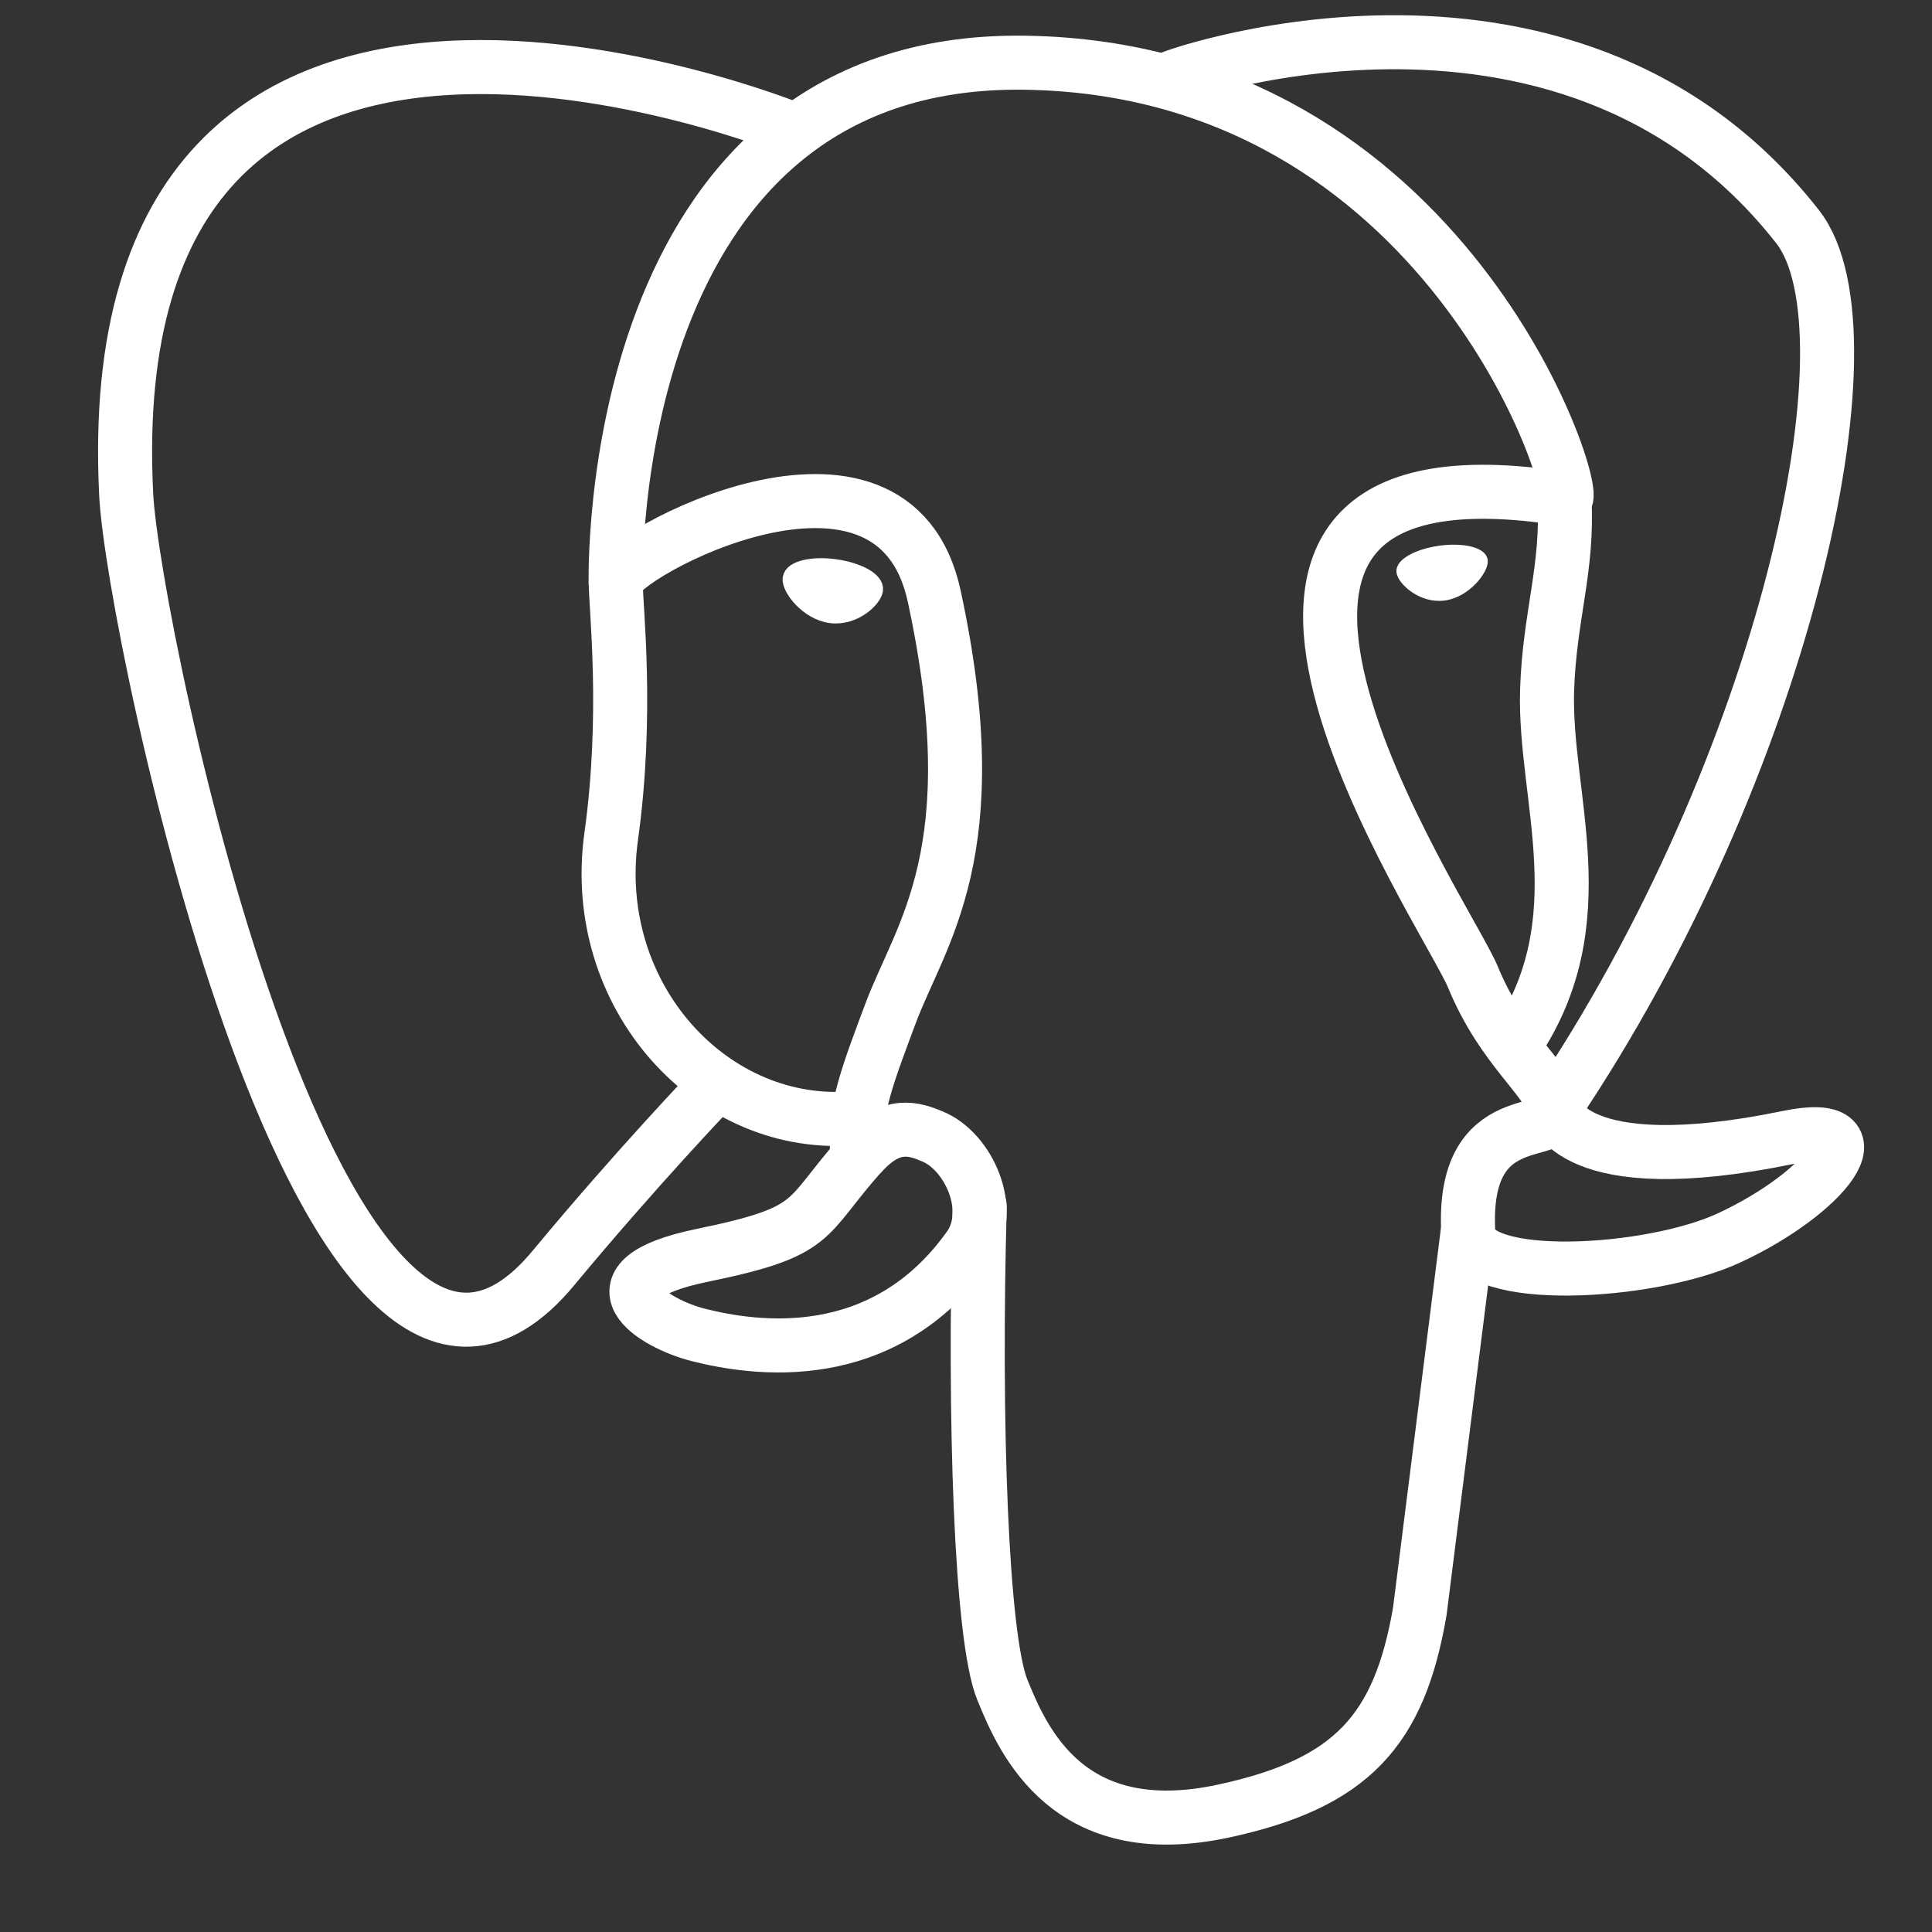 <?xml version="1.0" encoding="UTF-8" standalone="no"?>
<svg
   height="64px"
   viewBox="0 0 25.6 25.6"
   width="64px"
   version="1.1"
   id="svg9"
   sodipodi:docname="postgres.svg"
   inkscape:version="1.4.2 (ebf0e940d0, 2025-05-08)"
   xmlns:inkscape="http://www.inkscape.org/namespaces/inkscape"
   xmlns:sodipodi="http://sodipodi.sourceforge.net/DTD/sodipodi-0.dtd"
   xmlns="http://www.w3.org/2000/svg"
   xmlns:svg="http://www.w3.org/2000/svg"><rect x="0" y="0" width="25.6" height="25.6" fill="#333333" stroke="none"/><defs
   id="defs9" />
<sodipodi:namedview
   id="namedview9"
   pagecolor="#ffffff"
   bordercolor="#000000"
   borderopacity="0.25"
   inkscape:showpageshadow="2"
   inkscape:pageopacity="0.0"
   inkscape:pagecheckerboard="0"
   inkscape:deskcolor="#d1d1d1"
   inkscape:zoom="18.125"
   inkscape:cx="32"
   inkscape:cy="38.013793"
   inkscape:window-width="2560"
   inkscape:window-height="1371"
   inkscape:window-x="0"
   inkscape:window-y="0"
   inkscape:window-maximized="1"
   inkscape:current-layer="svg9" />
<style
   id="style1"><![CDATA[.B{stroke-linecap:round}.C{stroke-linejoin:round}.D{stroke-linejoin:miter}.E{stroke-width:.716}]]></style>
a
     id=&quot;path9&quot;
     style=&quot;fill:none;stroke:#ffffff&quot; /&gt;
<g
   id="g1"
   style="stroke:#ffffff;stroke-opacity:1"
   transform="translate(0.168,-0.48)">
  <g
     class="E"
     id="g7"
     style="fill:none;stroke:#ffffff;stroke-width:0.716;stroke-opacity:1">
    <g
       class="B"
       id="g4"
       style="stroke:#ffffff;stroke-linecap:round;stroke-opacity:1">
      <path
         d="m 12.814,16.467 c -0.08,2.846 0.02,5.712 0.298,6.4 0.278,0.688 0.875,2.05 2.926,1.612 1.713,-0.367 2.337,-1.078 2.607,-2.647 l 0.633,-5.017 M 10.356,2.2 c 0,0 -9.284,-3.796 -8.852,4.833 0.092,1.836 2.63,13.9 5.66,10.25 C 8.27,15.95 9.27,14.907 9.27,14.907 m 6.1,-13.4 c -0.32,0.1 5.164,-2.005 8.282,1.978 1.1,1.407 -0.175,7.157 -3.228,11.687"
         class="C"
         id="path3"
         style="stroke:#ffffff;stroke-linejoin:round;stroke-opacity:1" />
      <path
         d="m 20.425,15.17 c 0,0 0.2,0.98 3.1,0.382 1.267,-0.262 0.504,0.734 -0.78,1.33 -1.054,0.49 -3.418,0.615 -3.457,-0.06 -0.1,-1.745 1.244,-1.215 1.147,-1.652 -0.088,-0.394 -0.69,-0.78 -1.086,-1.744 -0.347,-0.84 -4.76,-7.29 1.224,-6.333 0.22,-0.045 -1.56,-5.7 -7.16,-5.782 C 7.813,1.229 7.99,8.196 7.99,8.196"
         stroke-linejoin="bevel"
         id="path4"
         style="stroke:#ffffff;stroke-opacity:1" />
    </g>
    <g
       class="C"
       id="g6"
       style="stroke:#ffffff;stroke-linejoin:round;stroke-opacity:1">
      <path
         d="m 11.247,15.768 c -0.78,0.872 -0.55,1.025 -2.11,1.346 -1.578,0.325 -0.65,0.904 -0.046,1.056 0.734,0.184 2.432,0.444 3.58,-1.163 0.35,-0.49 -0.002,-1.27 -0.482,-1.468 -0.232,-0.096 -0.542,-0.216 -0.94,0.23 z"
         id="path5"
         style="stroke:#ffffff;stroke-opacity:1" />
      <path
         d="m 11.196,15.753 c -0.08,-0.513 0.168,-1.122 0.433,-1.836 0.398,-1.07 1.316,-2.14 0.582,-5.537 -0.547,-2.53 -4.22,-0.527 -4.22,-0.184 0,0.343 0.166,1.74 -0.06,3.365 -0.297,2.122 1.35,3.916 3.246,3.733"
         class="B"
         id="path6"
         style="stroke:#ffffff;stroke-linecap:round;stroke-opacity:1" />
    </g>
  </g>
  <g
     fill="#ffffff"
     class="D"
     id="g8"
     style="stroke:#ffffff;stroke-linejoin:miter;stroke-opacity:1">
    <path
       d="m 10.322,8.145 c -0.017,0.117 0.215,0.43 0.516,0.472 0.301,0.042 0.558,-0.202 0.575,-0.32 0.017,-0.118 -0.215,-0.246 -0.516,-0.288 -0.301,-0.042 -0.56,0.02 -0.575,0.136 z"
       stroke-width="0.239"
       id="path7"
       style="stroke:#ffffff;stroke-opacity:1" />
    <path
       d="M 19.486,7.906 C 19.502,8.023 19.271,8.336 18.97,8.378 18.669,8.42 18.41,8.176 18.395,8.058 18.38,7.94 18.61,7.812 18.911,7.77 c 0.301,-0.042 0.56,0.02 0.575,0.136 z"
       stroke-width="0.119"
       id="path8"
       style="stroke:#ffffff;stroke-opacity:1" />
  </g>
  <path
     d="m 20.562,7.095 c 0.05,0.92 -0.198,1.545 -0.23,2.524 -0.046,1.422 0.678,3.05 -0.413,4.68"
     class="B C E"
     id="path9"
     style="fill:none;stroke:#ffffff;stroke-width:0.716;stroke-linecap:round;stroke-linejoin:round;stroke-opacity:1" />
</g>
</svg>
